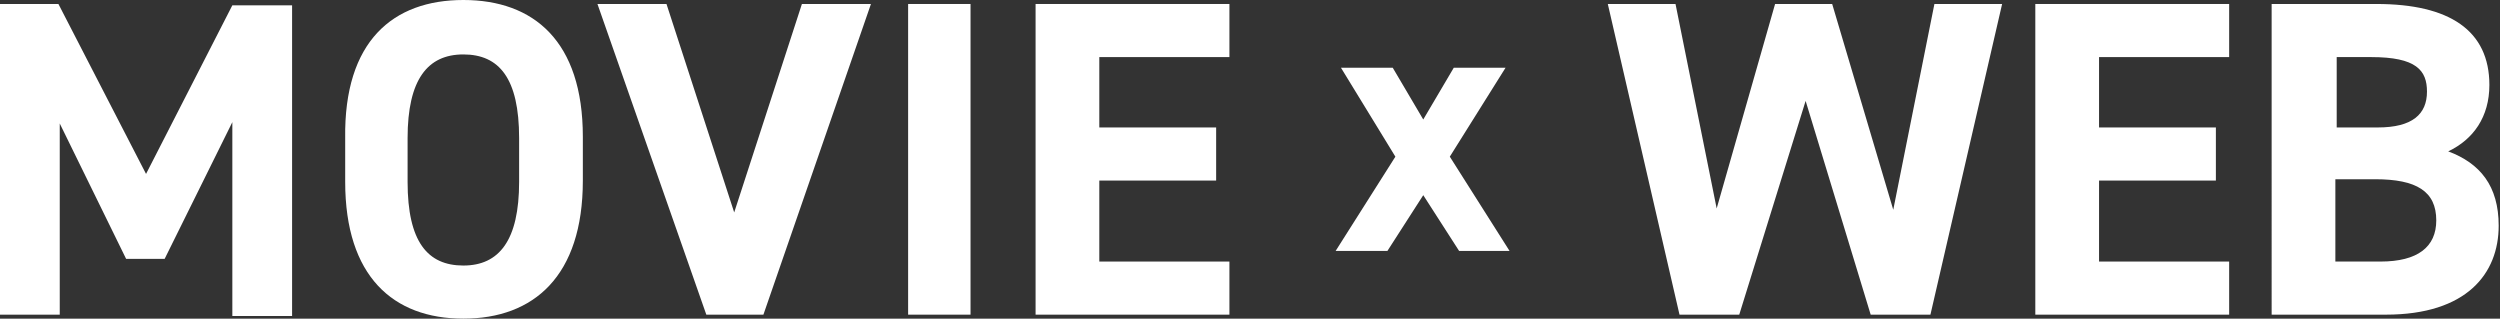 <?xml version="1.0" encoding="utf-8"?>
<!-- Generator: Adobe Illustrator 27.2.0, SVG Export Plug-In . SVG Version: 6.00 Build 0)  -->
<svg version="1.1" id="レイヤー_1" xmlns="http://www.w3.org/2000/svg" xmlns:xlink="http://www.w3.org/1999/xlink" x="0px"
	 y="0px" viewBox="0 0 188.3 24" style="enable-background:new 0 0 188.3 24;" xml:space="preserve">
<rect x="0" y="0" width="188.3" height="24" fill="#333333" stroke="none"/>
<style type="text/css">
	.st0{fill:#FFFFFF;}
</style>
<g>
	<path class="st0" d="M11,13.1l6.5-12.7H22v23.4h-4.5V9.2l-5.1,10.3H9.5l-5-10.2v14.4H0V0.3h4.4L11,13.1z"/>
	<path class="st0" d="M34.9,24c-5.3,0-8.9-3.2-8.9-10.3v-3.3C25.9,3.1,29.6,0,34.9,0c5.3,0,9,3.1,9,10.3v3.3
		C43.9,20.8,40.2,24,34.9,24z M30.7,13.7c0,4.5,1.5,6.3,4.2,6.3s4.2-1.9,4.2-6.3v-3.3c0-4.5-1.5-6.3-4.2-6.3s-4.2,1.9-4.2,6.3V13.7z
		"/>
	<path class="st0" d="M50.2,0.3L55.3,16l5.1-15.7h5.2l-8.1,23.4h-4.3L45,0.3H50.2z"/>
	<path class="st0" d="M73.1,23.7h-4.7V0.3h4.7V23.7z"/>
	<path class="st0" d="M92.6,0.3v4h-9.8v5.3h8.8v4h-8.8v6.1h9.8v4H78V0.3H92.6z"/>
</g>
<path class="st0" d="M109.9,18.9l-2.7-4.2l-2.7,4.2h-3.9l4.5-7.1L101,5.1h3.9l2.3,3.9l2.3-3.9h3.9l-4.2,6.7l4.5,7.1H109.9z"/>
<g>
	<path class="st0" d="M131,23.7h-4.5l-5.4-23.4h5.1l3.1,15.4l4.4-15.4h4.3l4.6,15.5l3.1-15.5h5.1l-5.4,23.4h-4.5l-4.9-16.1L131,23.7
		z"/>
	<path class="st0" d="M167.9,0.3v4h-9.8v5.3h8.8v4h-8.8v6.1h9.8v4h-14.6V0.3H167.9z"/>
	<path class="st0" d="M179,0.3c5.5,0,8.5,2,8.5,6.1c0,2.4-1.2,4.1-3.1,5c2.4,0.9,3.8,2.6,3.8,5.6c0,3.6-2.4,6.7-8.5,6.7h-8.6V0.3
		H179z M175.9,9.6h3.2c2.6,0,3.7-1,3.7-2.7c0-1.6-0.8-2.6-4.2-2.6h-2.6V9.6z M175.9,19.7h3.4c2.8,0,4.2-1.1,4.2-3.1
		c0-2.2-1.5-3.1-4.6-3.1h-3V19.7z"/>
</g>
</svg>
